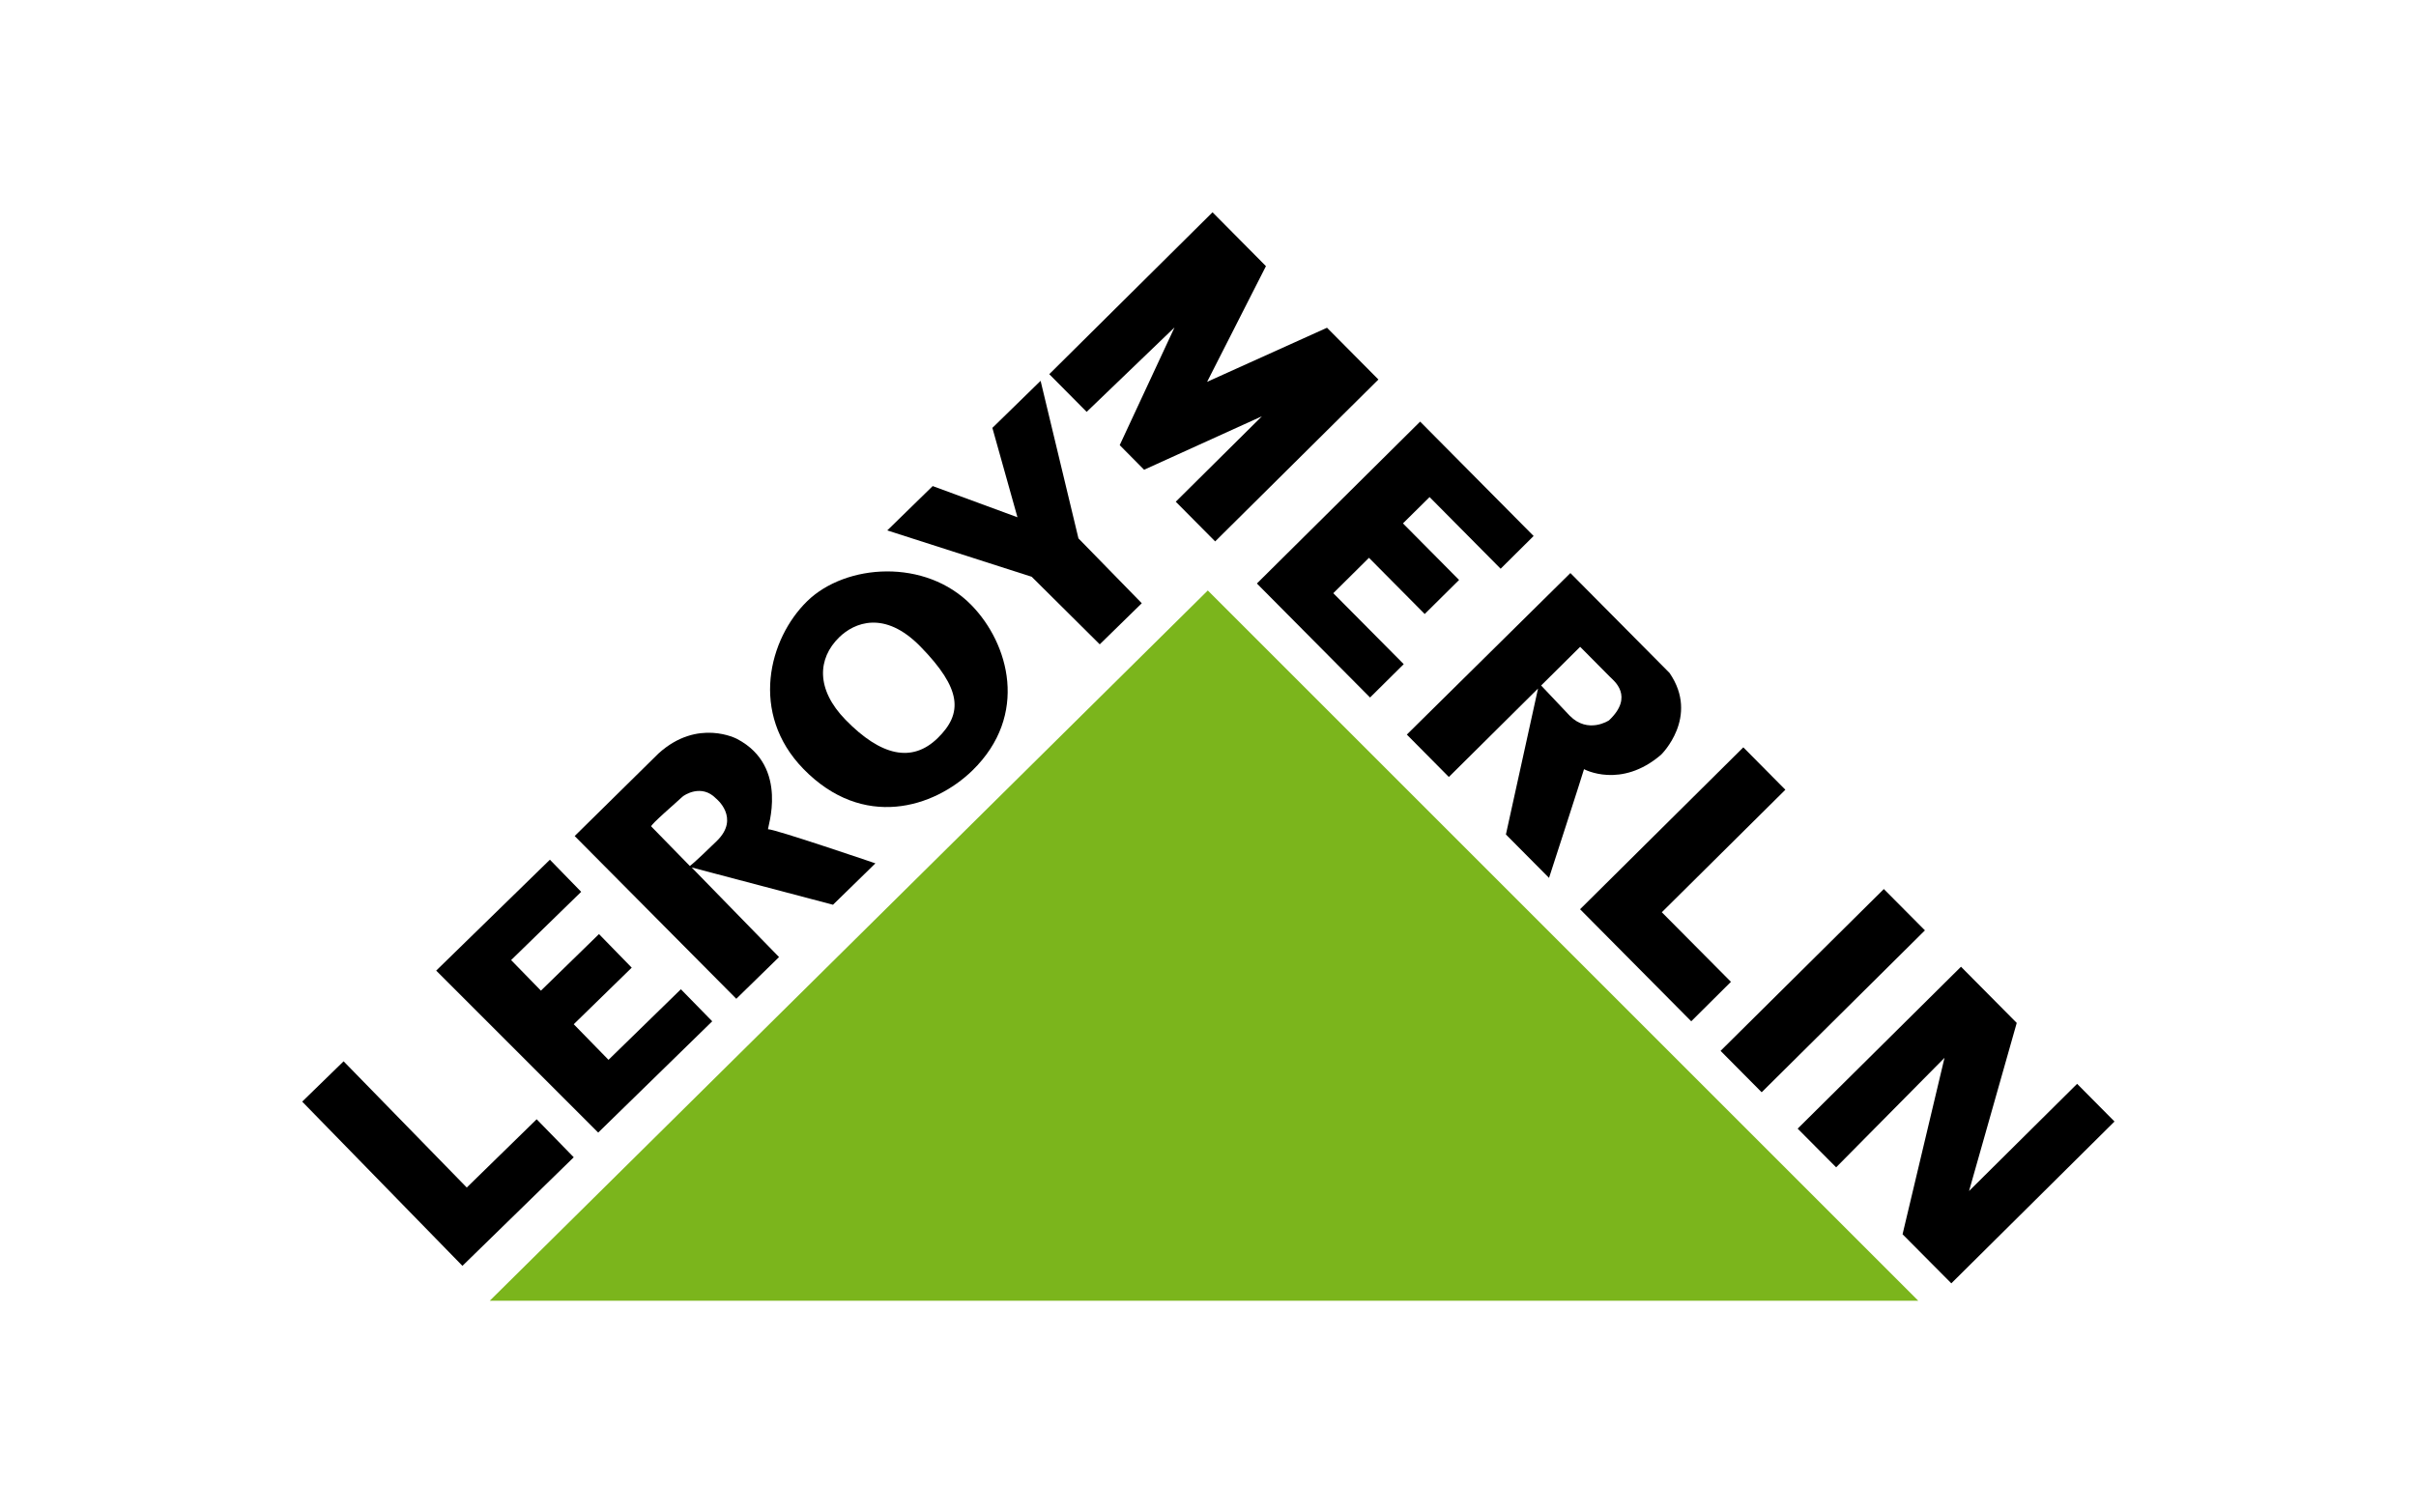 <?xml version="1.0" encoding="UTF-8"?>
<!DOCTYPE svg PUBLIC "-//W3C//DTD SVG 1.1//EN" "http://www.w3.org/Graphics/SVG/1.1/DTD/svg11.dtd">
<!-- Creator: CorelDRAW 2021.5 -->
<svg xmlns="http://www.w3.org/2000/svg" xml:space="preserve" width="313px" height="196px" version="1.1" style="shape-rendering:geometricPrecision; text-rendering:geometricPrecision; image-rendering:optimizeQuality; fill-rule:evenodd; clip-rule:evenodd"
viewBox="0 0 311.99 195.44"
 xmlns:xlink="http://www.w3.org/1999/xlink"
 xmlns:xodm="http://www.corel.com/coreldraw/odm/2003">
 <defs>
  <style type="text/css">
   <![CDATA[
    .fil2 {fill:none}
    .fil1 {fill:black;fill-rule:nonzero}
    .fil0 {fill:#7BB51C;fill-rule:nonzero}
   ]]>
  </style>
 </defs>
 <g id="Слой_x0020_1">
  <g id="_2363095313024">
   <polygon class="fil0" points="63.21,168.08 247.75,168.08 155.97,76.3 "/>
   <polygon class="fil1" points="59.68,163.57 74.06,149.54 69.27,144.63 60.24,153.45 44.33,137.14 38.98,142.35 "/>
   <polygon class="fil1" points="77.22,146.35 91.95,131.97 87.9,127.83 78.55,136.95 74.06,132.35 81.55,125.04 77.32,120.7 69.82,128.01 65.97,124.06 75.02,115.24 70.98,111.09 56.29,125.42 "/>
   <path class="fil1" d="M125.44 78.2c-5.94,-6.09 -16.25,-5.37 -21.22,-0.52 -4.96,4.84 -7.49,14.5 -0.48,21.69 7.7,7.89 16.86,5.02 21.83,0.18 7.31,-7.14 4.71,-16.39 -0.13,-21.35zm-4.37 17.18c-3.29,3.21 -7.31,2.34 -11.9,-2.37 -3.85,-3.95 -3.62,-7.92 -0.82,-10.66 1.93,-1.88 5.85,-3.57 10.51,1.21 5.32,5.45 5.5,8.61 2.21,11.82z"/>
   <polygon class="fil1" points="142.01,83.26 147.44,77.95 139.26,69.57 134.37,49.21 128.14,55.29 131.38,66.84 120.43,62.81 114.56,68.54 133.22,74.53 "/>
   <path class="fil1" d="M113.03 111.56c0,0 -13.23,-4.51 -13.86,-4.4 -0.2,0.03 2.84,-8.07 -4,-11.67 0,0 -5.08,-2.74 -10.16,1.87l-10.83 10.67 20.88 21.03 5.52 -5.39 -11.29 -11.58 18.26 4.82 5.48 -5.35zm-20.49 -2.89c-3.07,2.99 -3.48,3.23 -3.48,3.23 0,0 -4.82,-4.93 -4.99,-5.11 -0.17,-0.17 3.44,-3.27 4.01,-3.82 0.24,-0.24 2.49,-1.71 4.35,0.2 0,0 3.18,2.51 0.11,5.5z"/>
   <polygon class="fil1" points="140.32,53.22 135.49,48.35 156.58,27.43 163.48,34.39 155.88,49.34 171.37,42.35 178.01,49.04 156.92,69.96 151.83,64.83 162.96,53.79 147.74,60.7 144.59,57.52 151.67,42.31 "/>
   <polygon class="fil1" points="176.93,90.13 162.31,75.4 183.4,54.48 198.06,69.26 193.8,73.49 184.62,64.23 181.18,67.63 188.43,74.94 183.99,79.34 176.79,72.08 172.18,76.65 181.28,85.82 "/>
   <polygon class="fil1" points="225.15,96.57 230.58,102.05 214.62,117.88 223.55,126.87 218.42,131.97 204.06,117.49 "/>
   <polygon class="fil1" points="222.21,135.79 243.3,114.88 248.61,120.22 227.52,141.14 "/>
   <polygon class="fil1" points="237.14,150.84 232.17,145.84 253.27,124.92 260.47,132.18 254.31,153.9 268.27,140.05 273.1,144.92 252.02,165.83 245.72,159.49 251.14,136.69 "/>
   <path class="fil1" d="M215.62 86.96l-12.81 -12.91 -21.13 20.87 5.43 5.48 11.52 -11.43 -4.15 18.86 5.57 5.61c0,0 4.38,-13.49 4.52,-14.05 0,0 4.75,2.61 9.96,-1.87 0,0 5,-4.87 1.09,-10.56zm-7.82 6.12c0,0 -2.69,1.81 -5.07,-0.59l-3.7 -3.91c0,0 4.47,-4.44 5.04,-5 0,0 3.45,3.48 3.88,3.91 0.43,0.44 3.15,2.48 -0.15,5.59z"/>
  </g>
  <rect class="fil2" width="311.99" height="195.44"/>
 </g>
</svg>
